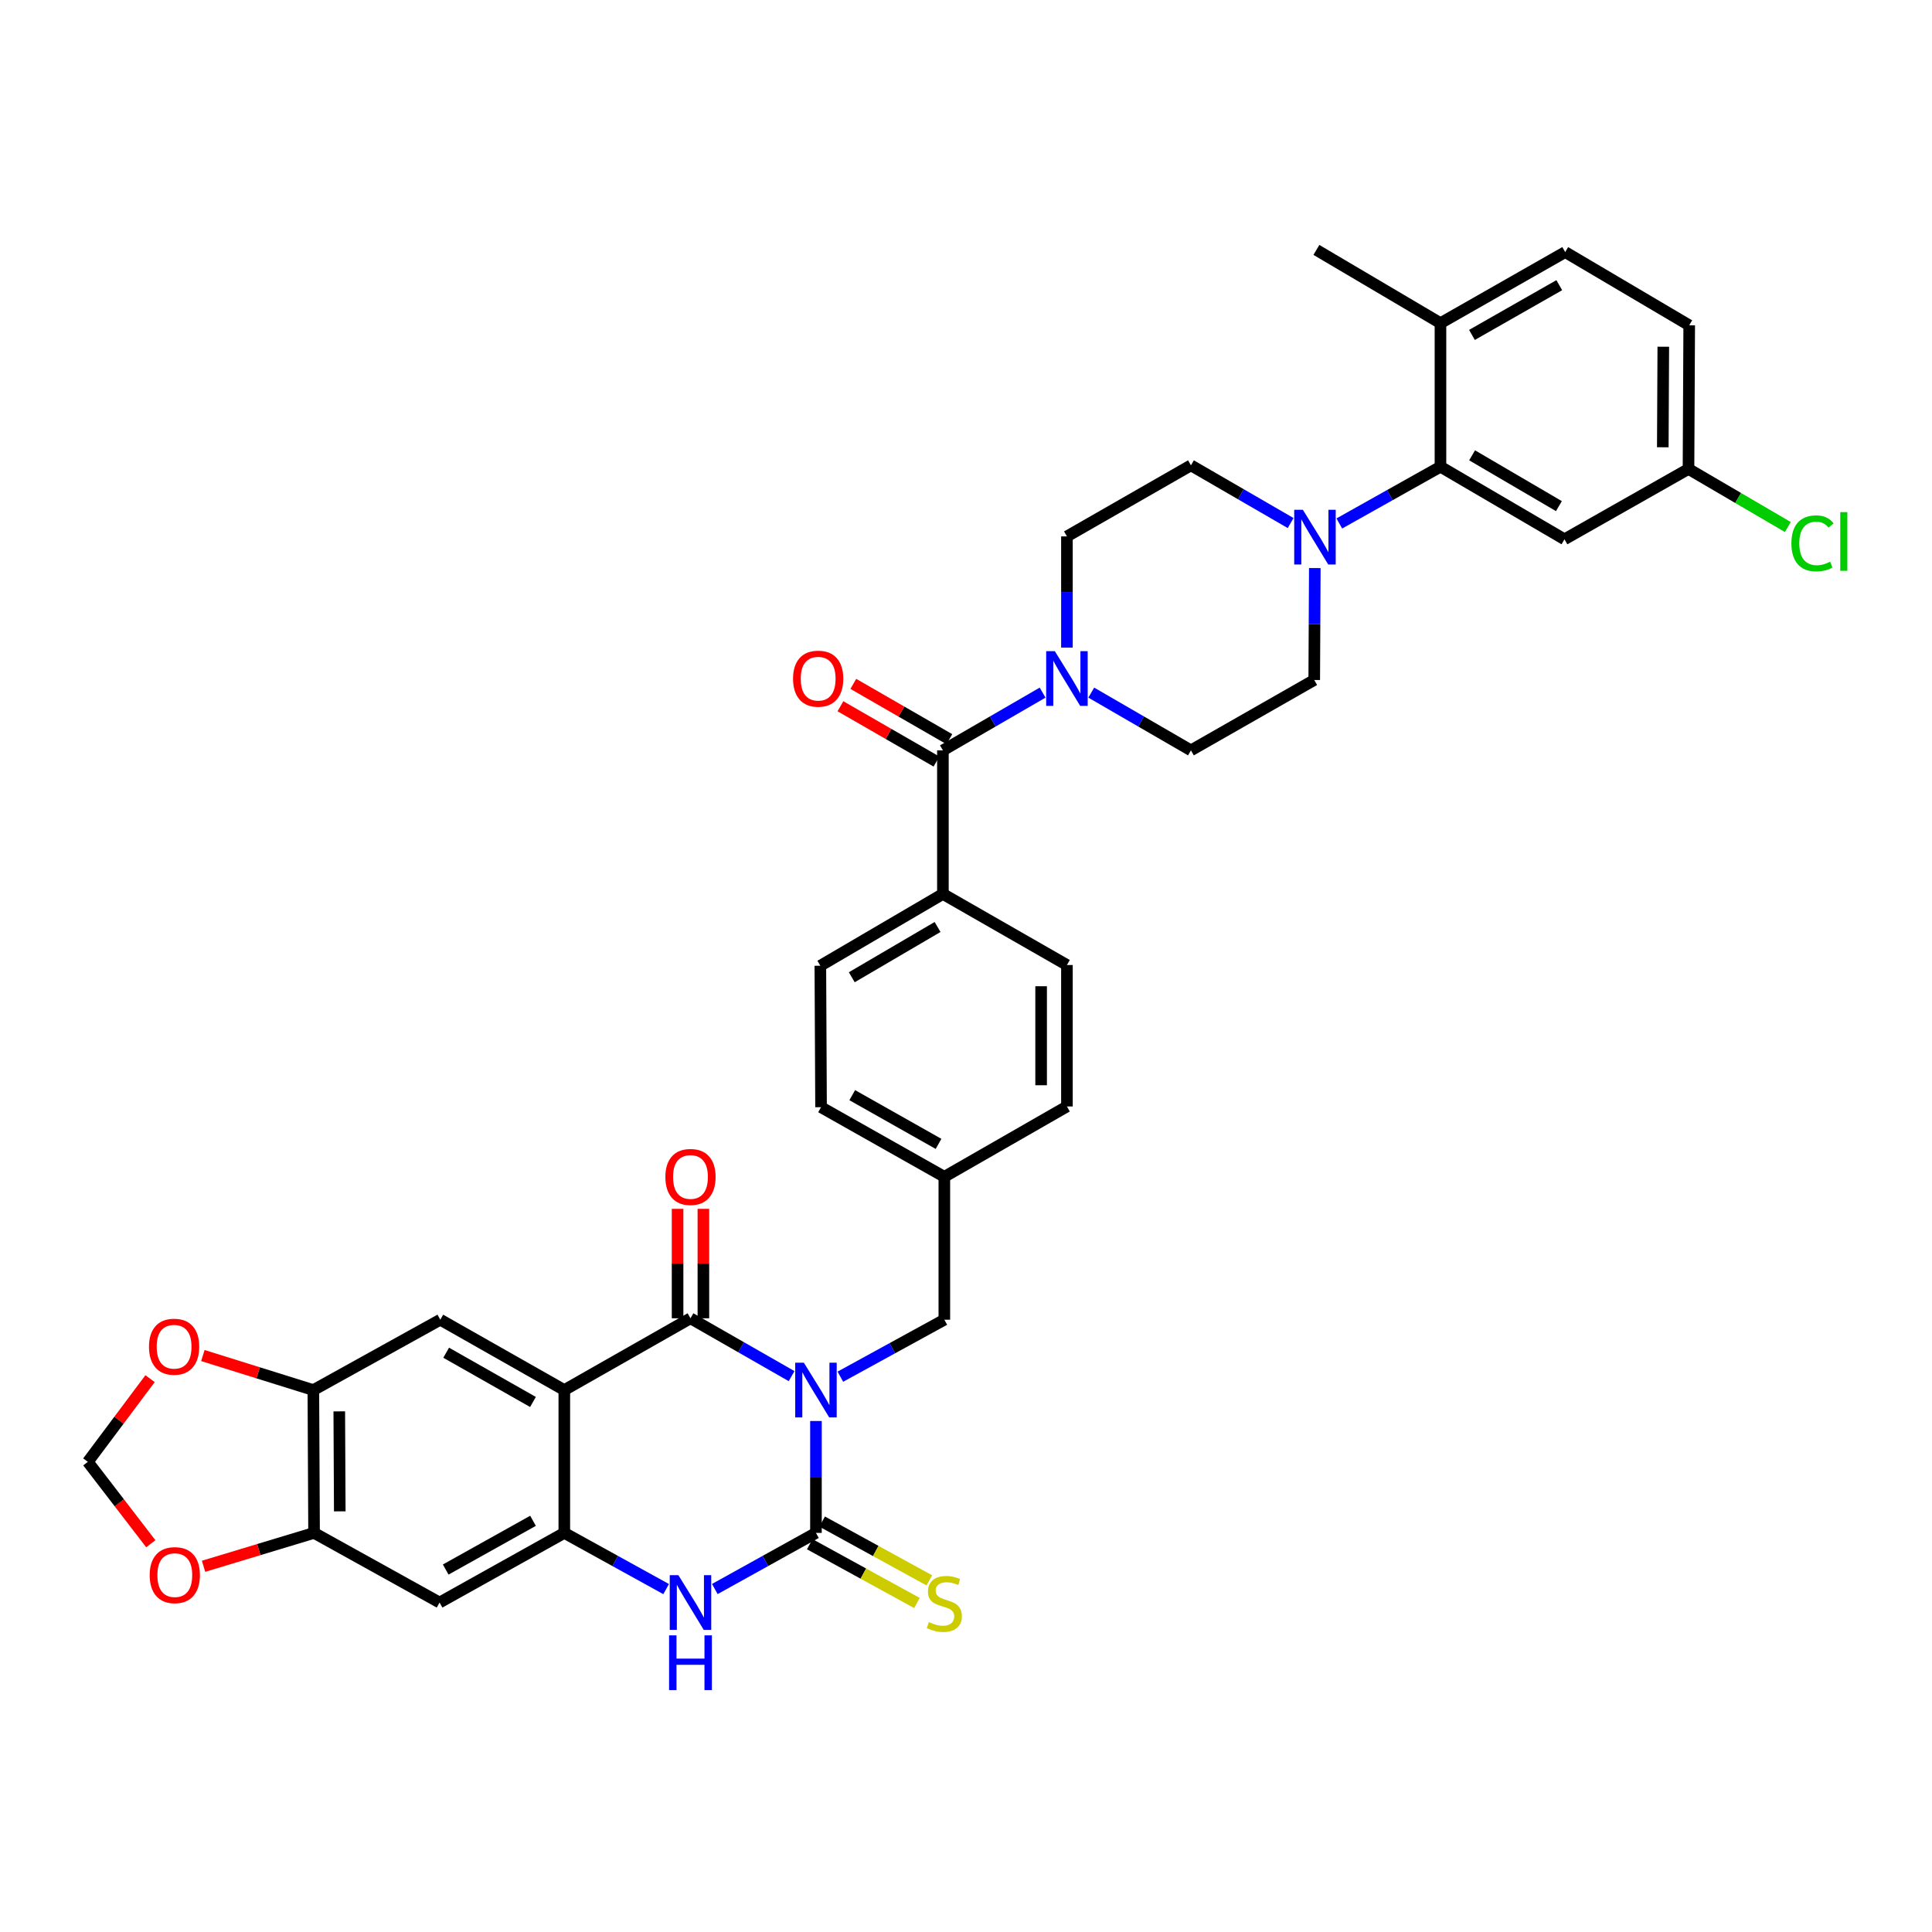 <?xml version='1.0' encoding='iso-8859-1'?>
<svg version='1.1' baseProfile='full'
              xmlns='http://www.w3.org/2000/svg'
                      xmlns:rdkit='http://www.rdkit.org/xml'
                      xmlns:xlink='http://www.w3.org/1999/xlink'
                  xml:space='preserve'
width='1000px' height='1000px' viewBox='0 0 1000 1000'>
<!-- END OF HEADER -->
<rect style='opacity:1.0;fill:#FFFFFF;stroke:none' width='1000' height='1000' x='0' y='0'> </rect>
<path class='bond-0' d='M 409.728,712.285 L 383.561,697.314' style='fill:none;fill-rule:evenodd;stroke:#0000FF;stroke-width:6px;stroke-linecap:butt;stroke-linejoin:miter;stroke-opacity:1' />
<path class='bond-0' d='M 383.561,697.314 L 357.394,682.344' style='fill:none;fill-rule:evenodd;stroke:#000000;stroke-width:6px;stroke-linecap:butt;stroke-linejoin:miter;stroke-opacity:1' />
<path class='bond-1' d='M 422.338,735.508 L 422.338,764.466' style='fill:none;fill-rule:evenodd;stroke:#0000FF;stroke-width:6px;stroke-linecap:butt;stroke-linejoin:miter;stroke-opacity:1' />
<path class='bond-1' d='M 422.338,764.466 L 422.338,793.424' style='fill:none;fill-rule:evenodd;stroke:#000000;stroke-width:6px;stroke-linecap:butt;stroke-linejoin:miter;stroke-opacity:1' />
<path class='bond-13' d='M 434.973,712.575 L 461.881,697.827' style='fill:none;fill-rule:evenodd;stroke:#0000FF;stroke-width:6px;stroke-linecap:butt;stroke-linejoin:miter;stroke-opacity:1' />
<path class='bond-13' d='M 461.881,697.827 L 488.789,683.079' style='fill:none;fill-rule:evenodd;stroke:#000000;stroke-width:6px;stroke-linecap:butt;stroke-linejoin:miter;stroke-opacity:1' />
<path class='bond-2' d='M 357.394,682.344 L 292.086,719.499' style='fill:none;fill-rule:evenodd;stroke:#000000;stroke-width:6px;stroke-linecap:butt;stroke-linejoin:miter;stroke-opacity:1' />
<path class='bond-17' d='M 364.074,682.344 L 364.074,654.022' style='fill:none;fill-rule:evenodd;stroke:#000000;stroke-width:6px;stroke-linecap:butt;stroke-linejoin:miter;stroke-opacity:1' />
<path class='bond-17' d='M 364.074,654.022 L 364.074,625.7' style='fill:none;fill-rule:evenodd;stroke:#FF0000;stroke-width:6px;stroke-linecap:butt;stroke-linejoin:miter;stroke-opacity:1' />
<path class='bond-17' d='M 350.714,682.344 L 350.714,654.022' style='fill:none;fill-rule:evenodd;stroke:#000000;stroke-width:6px;stroke-linecap:butt;stroke-linejoin:miter;stroke-opacity:1' />
<path class='bond-17' d='M 350.714,654.022 L 350.714,625.7' style='fill:none;fill-rule:evenodd;stroke:#FF0000;stroke-width:6px;stroke-linecap:butt;stroke-linejoin:miter;stroke-opacity:1' />
<path class='bond-4' d='M 422.338,793.424 L 396.165,807.95' style='fill:none;fill-rule:evenodd;stroke:#000000;stroke-width:6px;stroke-linecap:butt;stroke-linejoin:miter;stroke-opacity:1' />
<path class='bond-4' d='M 396.165,807.95 L 369.991,822.476' style='fill:none;fill-rule:evenodd;stroke:#0000FF;stroke-width:6px;stroke-linecap:butt;stroke-linejoin:miter;stroke-opacity:1' />
<path class='bond-14' d='M 419.126,799.281 L 446.864,814.496' style='fill:none;fill-rule:evenodd;stroke:#000000;stroke-width:6px;stroke-linecap:butt;stroke-linejoin:miter;stroke-opacity:1' />
<path class='bond-14' d='M 446.864,814.496 L 474.602,829.711' style='fill:none;fill-rule:evenodd;stroke:#CCCC00;stroke-width:6px;stroke-linecap:butt;stroke-linejoin:miter;stroke-opacity:1' />
<path class='bond-14' d='M 425.551,787.568 L 453.289,802.783' style='fill:none;fill-rule:evenodd;stroke:#000000;stroke-width:6px;stroke-linecap:butt;stroke-linejoin:miter;stroke-opacity:1' />
<path class='bond-14' d='M 453.289,802.783 L 481.027,817.998' style='fill:none;fill-rule:evenodd;stroke:#CCCC00;stroke-width:6px;stroke-linecap:butt;stroke-linejoin:miter;stroke-opacity:1' />
<path class='bond-8' d='M 292.086,719.499 L 227.899,683.079' style='fill:none;fill-rule:evenodd;stroke:#000000;stroke-width:6px;stroke-linecap:butt;stroke-linejoin:miter;stroke-opacity:1' />
<path class='bond-8' d='M 275.865,725.656 L 230.934,700.162' style='fill:none;fill-rule:evenodd;stroke:#000000;stroke-width:6px;stroke-linecap:butt;stroke-linejoin:miter;stroke-opacity:1' />
<path class='bond-37' d='M 292.086,719.499 L 292.086,793.424' style='fill:none;fill-rule:evenodd;stroke:#000000;stroke-width:6px;stroke-linecap:butt;stroke-linejoin:miter;stroke-opacity:1' />
<path class='bond-3' d='M 292.086,793.424 L 318.438,807.967' style='fill:none;fill-rule:evenodd;stroke:#000000;stroke-width:6px;stroke-linecap:butt;stroke-linejoin:miter;stroke-opacity:1' />
<path class='bond-3' d='M 318.438,807.967 L 344.789,822.51' style='fill:none;fill-rule:evenodd;stroke:#0000FF;stroke-width:6px;stroke-linecap:butt;stroke-linejoin:miter;stroke-opacity:1' />
<path class='bond-10' d='M 292.086,793.424 L 227.521,829.467' style='fill:none;fill-rule:evenodd;stroke:#000000;stroke-width:6px;stroke-linecap:butt;stroke-linejoin:miter;stroke-opacity:1' />
<path class='bond-10' d='M 275.89,787.165 L 230.694,812.395' style='fill:none;fill-rule:evenodd;stroke:#000000;stroke-width:6px;stroke-linecap:butt;stroke-linejoin:miter;stroke-opacity:1' />
<path class='bond-5' d='M 488.047,388.388 L 488.047,462.707' style='fill:none;fill-rule:evenodd;stroke:#000000;stroke-width:6px;stroke-linecap:butt;stroke-linejoin:miter;stroke-opacity:1' />
<path class='bond-6' d='M 488.047,388.388 L 513.847,373.443' style='fill:none;fill-rule:evenodd;stroke:#000000;stroke-width:6px;stroke-linecap:butt;stroke-linejoin:miter;stroke-opacity:1' />
<path class='bond-6' d='M 513.847,373.443 L 539.647,358.499' style='fill:none;fill-rule:evenodd;stroke:#0000FF;stroke-width:6px;stroke-linecap:butt;stroke-linejoin:miter;stroke-opacity:1' />
<path class='bond-26' d='M 491.381,382.6 L 466.529,368.287' style='fill:none;fill-rule:evenodd;stroke:#000000;stroke-width:6px;stroke-linecap:butt;stroke-linejoin:miter;stroke-opacity:1' />
<path class='bond-26' d='M 466.529,368.287 L 441.678,353.974' style='fill:none;fill-rule:evenodd;stroke:#FF0000;stroke-width:6px;stroke-linecap:butt;stroke-linejoin:miter;stroke-opacity:1' />
<path class='bond-26' d='M 484.713,394.177 L 459.862,379.864' style='fill:none;fill-rule:evenodd;stroke:#000000;stroke-width:6px;stroke-linecap:butt;stroke-linejoin:miter;stroke-opacity:1' />
<path class='bond-26' d='M 459.862,379.864 L 435.01,365.552' style='fill:none;fill-rule:evenodd;stroke:#FF0000;stroke-width:6px;stroke-linecap:butt;stroke-linejoin:miter;stroke-opacity:1' />
<path class='bond-21' d='M 552.241,335.204 L 552.241,306.423' style='fill:none;fill-rule:evenodd;stroke:#0000FF;stroke-width:6px;stroke-linecap:butt;stroke-linejoin:miter;stroke-opacity:1' />
<path class='bond-21' d='M 552.241,306.423 L 552.241,277.642' style='fill:none;fill-rule:evenodd;stroke:#000000;stroke-width:6px;stroke-linecap:butt;stroke-linejoin:miter;stroke-opacity:1' />
<path class='bond-22' d='M 564.836,358.499 L 590.632,373.444' style='fill:none;fill-rule:evenodd;stroke:#0000FF;stroke-width:6px;stroke-linecap:butt;stroke-linejoin:miter;stroke-opacity:1' />
<path class='bond-22' d='M 590.632,373.444 L 616.429,388.388' style='fill:none;fill-rule:evenodd;stroke:#000000;stroke-width:6px;stroke-linecap:butt;stroke-linejoin:miter;stroke-opacity:1' />
<path class='bond-7' d='M 680.541,294.029 L 680.393,322.994' style='fill:none;fill-rule:evenodd;stroke:#0000FF;stroke-width:6px;stroke-linecap:butt;stroke-linejoin:miter;stroke-opacity:1' />
<path class='bond-7' d='M 680.393,322.994 L 680.245,351.96' style='fill:none;fill-rule:evenodd;stroke:#000000;stroke-width:6px;stroke-linecap:butt;stroke-linejoin:miter;stroke-opacity:1' />
<path class='bond-9' d='M 693.225,270.949 L 719.404,256.259' style='fill:none;fill-rule:evenodd;stroke:#0000FF;stroke-width:6px;stroke-linecap:butt;stroke-linejoin:miter;stroke-opacity:1' />
<path class='bond-9' d='M 719.404,256.259 L 745.582,241.57' style='fill:none;fill-rule:evenodd;stroke:#000000;stroke-width:6px;stroke-linecap:butt;stroke-linejoin:miter;stroke-opacity:1' />
<path class='bond-41' d='M 668.029,270.729 L 642.229,255.793' style='fill:none;fill-rule:evenodd;stroke:#0000FF;stroke-width:6px;stroke-linecap:butt;stroke-linejoin:miter;stroke-opacity:1' />
<path class='bond-41' d='M 642.229,255.793 L 616.429,240.857' style='fill:none;fill-rule:evenodd;stroke:#000000;stroke-width:6px;stroke-linecap:butt;stroke-linejoin:miter;stroke-opacity:1' />
<path class='bond-11' d='M 227.899,683.079 L 162.191,719.499' style='fill:none;fill-rule:evenodd;stroke:#000000;stroke-width:6px;stroke-linecap:butt;stroke-linejoin:miter;stroke-opacity:1' />
<path class='bond-15' d='M 745.582,241.57 L 809.769,279.134' style='fill:none;fill-rule:evenodd;stroke:#000000;stroke-width:6px;stroke-linecap:butt;stroke-linejoin:miter;stroke-opacity:1' />
<path class='bond-15' d='M 761.958,235.674 L 806.889,261.969' style='fill:none;fill-rule:evenodd;stroke:#000000;stroke-width:6px;stroke-linecap:butt;stroke-linejoin:miter;stroke-opacity:1' />
<path class='bond-20' d='M 745.582,241.57 L 745.582,167.266' style='fill:none;fill-rule:evenodd;stroke:#000000;stroke-width:6px;stroke-linecap:butt;stroke-linejoin:miter;stroke-opacity:1' />
<path class='bond-12' d='M 227.521,829.467 L 162.562,793.424' style='fill:none;fill-rule:evenodd;stroke:#000000;stroke-width:6px;stroke-linecap:butt;stroke-linejoin:miter;stroke-opacity:1' />
<path class='bond-18' d='M 162.191,719.499 L 133.596,710.563' style='fill:none;fill-rule:evenodd;stroke:#000000;stroke-width:6px;stroke-linecap:butt;stroke-linejoin:miter;stroke-opacity:1' />
<path class='bond-18' d='M 133.596,710.563 L 105.002,701.626' style='fill:none;fill-rule:evenodd;stroke:#FF0000;stroke-width:6px;stroke-linecap:butt;stroke-linejoin:miter;stroke-opacity:1' />
<path class='bond-39' d='M 162.191,719.499 L 162.562,793.424' style='fill:none;fill-rule:evenodd;stroke:#000000;stroke-width:6px;stroke-linecap:butt;stroke-linejoin:miter;stroke-opacity:1' />
<path class='bond-39' d='M 175.606,730.521 L 175.866,782.269' style='fill:none;fill-rule:evenodd;stroke:#000000;stroke-width:6px;stroke-linecap:butt;stroke-linejoin:miter;stroke-opacity:1' />
<path class='bond-19' d='M 162.562,793.424 L 133.961,802.065' style='fill:none;fill-rule:evenodd;stroke:#000000;stroke-width:6px;stroke-linecap:butt;stroke-linejoin:miter;stroke-opacity:1' />
<path class='bond-19' d='M 133.961,802.065 L 105.36,810.705' style='fill:none;fill-rule:evenodd;stroke:#FF0000;stroke-width:6px;stroke-linecap:butt;stroke-linejoin:miter;stroke-opacity:1' />
<path class='bond-31' d='M 488.789,683.079 L 488.789,609.109' style='fill:none;fill-rule:evenodd;stroke:#000000;stroke-width:6px;stroke-linecap:butt;stroke-linejoin:miter;stroke-opacity:1' />
<path class='bond-30' d='M 809.769,279.134 L 873.964,242.728' style='fill:none;fill-rule:evenodd;stroke:#000000;stroke-width:6px;stroke-linecap:butt;stroke-linejoin:miter;stroke-opacity:1' />
<path class='bond-16' d='M 488.047,462.707 L 424.61,499.869' style='fill:none;fill-rule:evenodd;stroke:#000000;stroke-width:6px;stroke-linecap:butt;stroke-linejoin:miter;stroke-opacity:1' />
<path class='bond-16' d='M 485.284,479.809 L 440.878,505.823' style='fill:none;fill-rule:evenodd;stroke:#000000;stroke-width:6px;stroke-linecap:butt;stroke-linejoin:miter;stroke-opacity:1' />
<path class='bond-38' d='M 488.047,462.707 L 552.241,499.491' style='fill:none;fill-rule:evenodd;stroke:#000000;stroke-width:6px;stroke-linecap:butt;stroke-linejoin:miter;stroke-opacity:1' />
<path class='bond-25' d='M 77.673,713.596 L 61.564,735.122' style='fill:none;fill-rule:evenodd;stroke:#FF0000;stroke-width:6px;stroke-linecap:butt;stroke-linejoin:miter;stroke-opacity:1' />
<path class='bond-25' d='M 61.564,735.122 L 45.455,756.647' style='fill:none;fill-rule:evenodd;stroke:#000000;stroke-width:6px;stroke-linecap:butt;stroke-linejoin:miter;stroke-opacity:1' />
<path class='bond-40' d='M 78.047,799.035 L 61.751,777.841' style='fill:none;fill-rule:evenodd;stroke:#FF0000;stroke-width:6px;stroke-linecap:butt;stroke-linejoin:miter;stroke-opacity:1' />
<path class='bond-40' d='M 61.751,777.841 L 45.455,756.647' style='fill:none;fill-rule:evenodd;stroke:#000000;stroke-width:6px;stroke-linecap:butt;stroke-linejoin:miter;stroke-opacity:1' />
<path class='bond-29' d='M 745.582,167.266 L 810.148,130.482' style='fill:none;fill-rule:evenodd;stroke:#000000;stroke-width:6px;stroke-linecap:butt;stroke-linejoin:miter;stroke-opacity:1' />
<path class='bond-29' d='M 761.88,173.357 L 807.076,147.608' style='fill:none;fill-rule:evenodd;stroke:#000000;stroke-width:6px;stroke-linecap:butt;stroke-linejoin:miter;stroke-opacity:1' />
<path class='bond-36' d='M 745.582,167.266 L 681.365,129.354' style='fill:none;fill-rule:evenodd;stroke:#000000;stroke-width:6px;stroke-linecap:butt;stroke-linejoin:miter;stroke-opacity:1' />
<path class='bond-24' d='M 552.241,277.642 L 616.429,240.857' style='fill:none;fill-rule:evenodd;stroke:#000000;stroke-width:6px;stroke-linecap:butt;stroke-linejoin:miter;stroke-opacity:1' />
<path class='bond-23' d='M 616.429,388.388 L 680.245,351.96' style='fill:none;fill-rule:evenodd;stroke:#000000;stroke-width:6px;stroke-linecap:butt;stroke-linejoin:miter;stroke-opacity:1' />
<path class='bond-27' d='M 424.61,499.869 L 424.973,573.082' style='fill:none;fill-rule:evenodd;stroke:#000000;stroke-width:6px;stroke-linecap:butt;stroke-linejoin:miter;stroke-opacity:1' />
<path class='bond-28' d='M 552.241,499.491 L 552.241,572.703' style='fill:none;fill-rule:evenodd;stroke:#000000;stroke-width:6px;stroke-linecap:butt;stroke-linejoin:miter;stroke-opacity:1' />
<path class='bond-28' d='M 538.882,510.473 L 538.882,561.722' style='fill:none;fill-rule:evenodd;stroke:#000000;stroke-width:6px;stroke-linecap:butt;stroke-linejoin:miter;stroke-opacity:1' />
<path class='bond-32' d='M 810.148,130.482 L 874.335,168.38' style='fill:none;fill-rule:evenodd;stroke:#000000;stroke-width:6px;stroke-linecap:butt;stroke-linejoin:miter;stroke-opacity:1' />
<path class='bond-35' d='M 873.964,242.728 L 899.668,257.759' style='fill:none;fill-rule:evenodd;stroke:#000000;stroke-width:6px;stroke-linecap:butt;stroke-linejoin:miter;stroke-opacity:1' />
<path class='bond-35' d='M 899.668,257.759 L 925.372,272.789' style='fill:none;fill-rule:evenodd;stroke:#00CC00;stroke-width:6px;stroke-linecap:butt;stroke-linejoin:miter;stroke-opacity:1' />
<path class='bond-42' d='M 873.964,242.728 L 874.335,168.38' style='fill:none;fill-rule:evenodd;stroke:#000000;stroke-width:6px;stroke-linecap:butt;stroke-linejoin:miter;stroke-opacity:1' />
<path class='bond-42' d='M 860.66,231.509 L 860.919,179.465' style='fill:none;fill-rule:evenodd;stroke:#000000;stroke-width:6px;stroke-linecap:butt;stroke-linejoin:miter;stroke-opacity:1' />
<path class='bond-33' d='M 488.789,609.109 L 552.241,572.703' style='fill:none;fill-rule:evenodd;stroke:#000000;stroke-width:6px;stroke-linecap:butt;stroke-linejoin:miter;stroke-opacity:1' />
<path class='bond-34' d='M 488.789,609.109 L 424.973,573.082' style='fill:none;fill-rule:evenodd;stroke:#000000;stroke-width:6px;stroke-linecap:butt;stroke-linejoin:miter;stroke-opacity:1' />
<path class='bond-34' d='M 485.785,592.071 L 441.114,566.852' style='fill:none;fill-rule:evenodd;stroke:#000000;stroke-width:6px;stroke-linecap:butt;stroke-linejoin:miter;stroke-opacity:1' />
<path  class='atom-0' d='M 416.078 705.339
L 425.358 720.339
Q 426.278 721.819, 427.758 724.499
Q 429.238 727.179, 429.318 727.339
L 429.318 705.339
L 433.078 705.339
L 433.078 733.659
L 429.198 733.659
L 419.238 717.259
Q 418.078 715.339, 416.838 713.139
Q 415.638 710.939, 415.278 710.259
L 415.278 733.659
L 411.598 733.659
L 411.598 705.339
L 416.078 705.339
' fill='#0000FF'/>
<path  class='atom-5' d='M 351.134 815.307
L 360.414 830.307
Q 361.334 831.787, 362.814 834.467
Q 364.294 837.147, 364.374 837.307
L 364.374 815.307
L 368.134 815.307
L 368.134 843.627
L 364.254 843.627
L 354.294 827.227
Q 353.134 825.307, 351.894 823.107
Q 350.694 820.907, 350.334 820.227
L 350.334 843.627
L 346.654 843.627
L 346.654 815.307
L 351.134 815.307
' fill='#0000FF'/>
<path  class='atom-5' d='M 346.314 846.459
L 350.154 846.459
L 350.154 858.499
L 364.634 858.499
L 364.634 846.459
L 368.474 846.459
L 368.474 874.779
L 364.634 874.779
L 364.634 861.699
L 350.154 861.699
L 350.154 874.779
L 346.314 874.779
L 346.314 846.459
' fill='#0000FF'/>
<path  class='atom-7' d='M 545.981 337.043
L 555.261 352.043
Q 556.181 353.523, 557.661 356.203
Q 559.141 358.883, 559.221 359.043
L 559.221 337.043
L 562.981 337.043
L 562.981 365.363
L 559.101 365.363
L 549.141 348.963
Q 547.981 347.043, 546.741 344.843
Q 545.541 342.643, 545.181 341.963
L 545.181 365.363
L 541.501 365.363
L 541.501 337.043
L 545.981 337.043
' fill='#0000FF'/>
<path  class='atom-8' d='M 674.363 263.86
L 683.643 278.86
Q 684.563 280.34, 686.043 283.02
Q 687.523 285.7, 687.603 285.86
L 687.603 263.86
L 691.363 263.86
L 691.363 292.18
L 687.483 292.18
L 677.523 275.78
Q 676.363 273.86, 675.123 271.66
Q 673.923 269.46, 673.563 268.78
L 673.563 292.18
L 669.883 292.18
L 669.883 263.86
L 674.363 263.86
' fill='#0000FF'/>
<path  class='atom-15' d='M 480.789 839.595
Q 481.109 839.715, 482.429 840.275
Q 483.749 840.835, 485.189 841.195
Q 486.669 841.515, 488.109 841.515
Q 490.789 841.515, 492.349 840.235
Q 493.909 838.915, 493.909 836.635
Q 493.909 835.075, 493.109 834.115
Q 492.349 833.155, 491.149 832.635
Q 489.949 832.115, 487.949 831.515
Q 485.429 830.755, 483.909 830.035
Q 482.429 829.315, 481.349 827.795
Q 480.309 826.275, 480.309 823.715
Q 480.309 820.155, 482.709 817.955
Q 485.149 815.755, 489.949 815.755
Q 493.229 815.755, 496.949 817.315
L 496.029 820.395
Q 492.629 818.995, 490.069 818.995
Q 487.309 818.995, 485.789 820.155
Q 484.269 821.275, 484.309 823.235
Q 484.309 824.755, 485.069 825.675
Q 485.869 826.595, 486.989 827.115
Q 488.149 827.635, 490.069 828.235
Q 492.629 829.035, 494.149 829.835
Q 495.669 830.635, 496.749 832.275
Q 497.869 833.875, 497.869 836.635
Q 497.869 840.555, 495.229 842.675
Q 492.629 844.755, 488.269 844.755
Q 485.749 844.755, 483.829 844.195
Q 481.949 843.675, 479.709 842.755
L 480.789 839.595
' fill='#CCCC00'/>
<path  class='atom-18' d='M 344.394 609.189
Q 344.394 602.389, 347.754 598.589
Q 351.114 594.789, 357.394 594.789
Q 363.674 594.789, 367.034 598.589
Q 370.394 602.389, 370.394 609.189
Q 370.394 616.069, 366.994 619.989
Q 363.594 623.869, 357.394 623.869
Q 351.154 623.869, 347.754 619.989
Q 344.394 616.109, 344.394 609.189
M 357.394 620.669
Q 361.714 620.669, 364.034 617.789
Q 366.394 614.869, 366.394 609.189
Q 366.394 603.629, 364.034 600.829
Q 361.714 597.989, 357.394 597.989
Q 353.074 597.989, 350.714 600.789
Q 348.394 603.589, 348.394 609.189
Q 348.394 614.909, 350.714 617.789
Q 353.074 620.669, 357.394 620.669
' fill='#FF0000'/>
<path  class='atom-19' d='M 77.114 697.053
Q 77.114 690.253, 80.474 686.453
Q 83.834 682.653, 90.114 682.653
Q 96.394 682.653, 99.754 686.453
Q 103.114 690.253, 103.114 697.053
Q 103.114 703.933, 99.714 707.853
Q 96.314 711.733, 90.114 711.733
Q 83.874 711.733, 80.474 707.853
Q 77.114 703.973, 77.114 697.053
M 90.114 708.533
Q 94.434 708.533, 96.754 705.653
Q 99.114 702.733, 99.114 697.053
Q 99.114 691.493, 96.754 688.693
Q 94.434 685.853, 90.114 685.853
Q 85.794 685.853, 83.434 688.653
Q 81.114 691.453, 81.114 697.053
Q 81.114 702.773, 83.434 705.653
Q 85.794 708.533, 90.114 708.533
' fill='#FF0000'/>
<path  class='atom-20' d='M 77.478 815.281
Q 77.478 808.481, 80.838 804.681
Q 84.198 800.881, 90.478 800.881
Q 96.757 800.881, 100.118 804.681
Q 103.478 808.481, 103.478 815.281
Q 103.478 822.161, 100.078 826.081
Q 96.677 829.961, 90.478 829.961
Q 84.237 829.961, 80.838 826.081
Q 77.478 822.201, 77.478 815.281
M 90.478 826.761
Q 94.797 826.761, 97.118 823.881
Q 99.478 820.961, 99.478 815.281
Q 99.478 809.721, 97.118 806.921
Q 94.797 804.081, 90.478 804.081
Q 86.157 804.081, 83.797 806.881
Q 81.478 809.681, 81.478 815.281
Q 81.478 821.001, 83.797 823.881
Q 86.157 826.761, 90.478 826.761
' fill='#FF0000'/>
<path  class='atom-27' d='M 410.481 351.283
Q 410.481 344.483, 413.841 340.683
Q 417.201 336.883, 423.481 336.883
Q 429.761 336.883, 433.121 340.683
Q 436.481 344.483, 436.481 351.283
Q 436.481 358.163, 433.081 362.083
Q 429.681 365.963, 423.481 365.963
Q 417.241 365.963, 413.841 362.083
Q 410.481 358.203, 410.481 351.283
M 423.481 362.763
Q 427.801 362.763, 430.121 359.883
Q 432.481 356.963, 432.481 351.283
Q 432.481 345.723, 430.121 342.923
Q 427.801 340.083, 423.481 340.083
Q 419.161 340.083, 416.801 342.883
Q 414.481 345.683, 414.481 351.283
Q 414.481 357.003, 416.801 359.883
Q 419.161 362.763, 423.481 362.763
' fill='#FF0000'/>
<path  class='atom-36' d='M 927.231 281.242
Q 927.231 274.202, 930.511 270.522
Q 933.831 266.802, 940.111 266.802
Q 945.951 266.802, 949.071 270.922
L 946.431 273.082
Q 944.151 270.082, 940.111 270.082
Q 935.831 270.082, 933.551 272.962
Q 931.311 275.802, 931.311 281.242
Q 931.311 286.842, 933.631 289.722
Q 935.991 292.602, 940.551 292.602
Q 943.671 292.602, 947.311 290.722
L 948.431 293.722
Q 946.951 294.682, 944.711 295.242
Q 942.471 295.802, 939.991 295.802
Q 933.831 295.802, 930.511 292.042
Q 927.231 288.282, 927.231 281.242
' fill='#00CC00'/>
<path  class='atom-36' d='M 952.511 265.082
L 956.191 265.082
L 956.191 295.442
L 952.511 295.442
L 952.511 265.082
' fill='#00CC00'/>
</svg>
